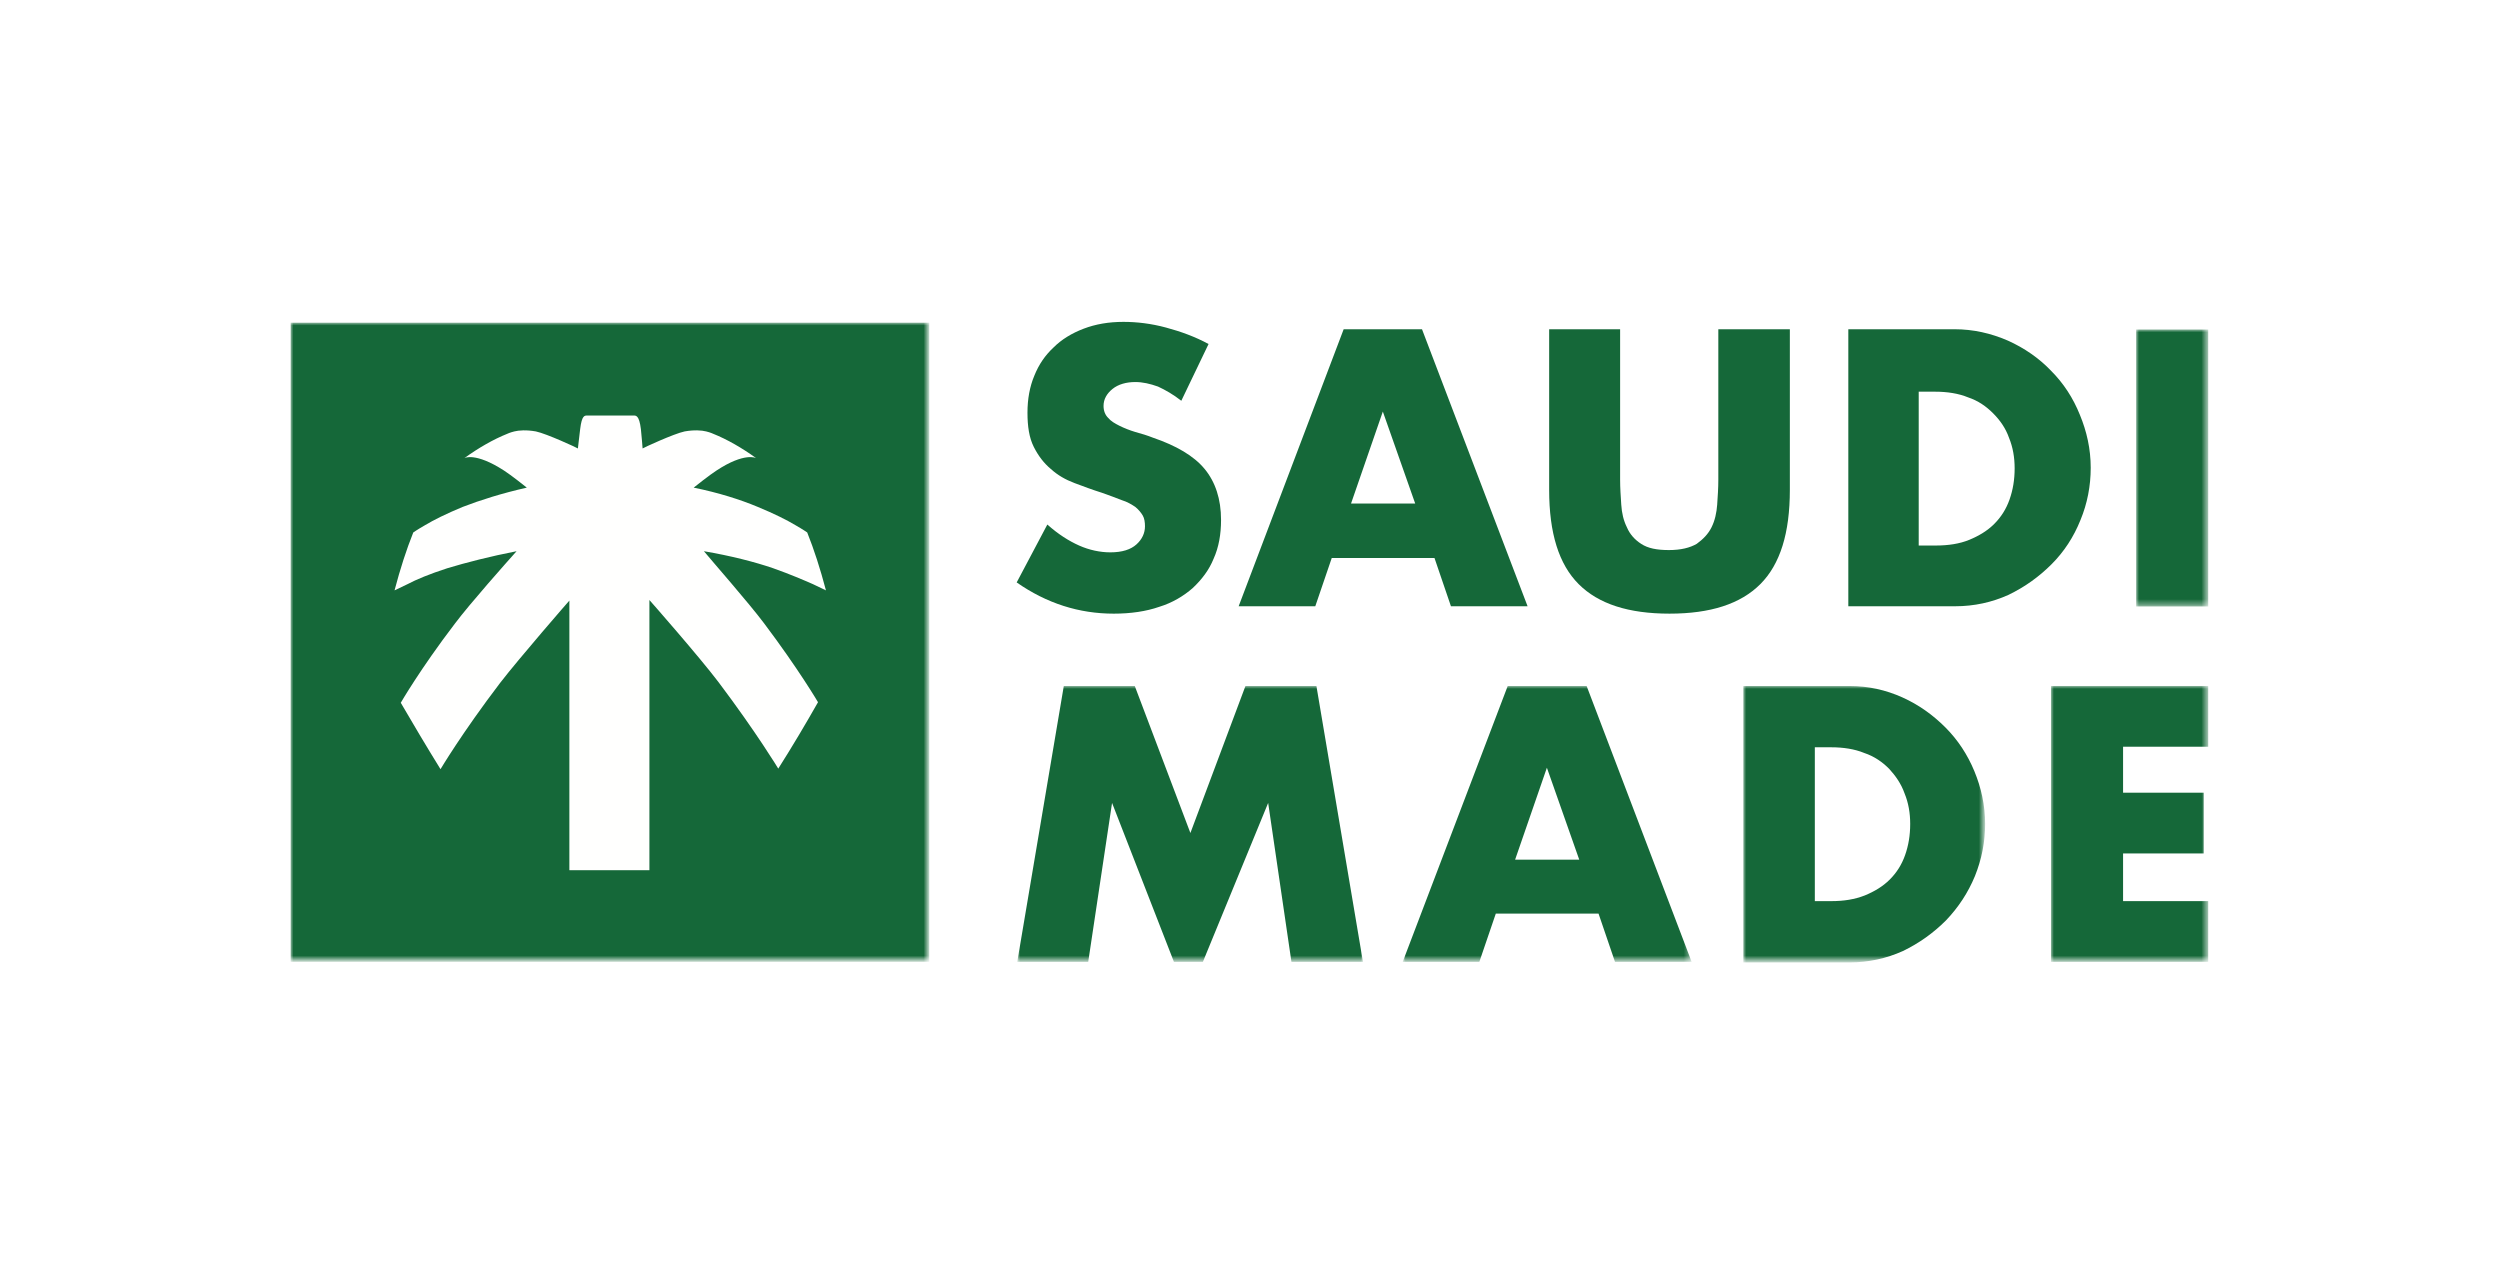 <?xml version="1.0" encoding="utf-8"?>
<!-- Generator: Adobe Illustrator 26.0.1, SVG Export Plug-In . SVG Version: 6.00 Build 0)  -->
<svg version="1.1" id="Layer_1" xmlns="http://www.w3.org/2000/svg" xmlns:xlink="http://www.w3.org/1999/xlink" x="0px" y="0px"
	 viewBox="0 0 440.4 226.7" style="enable-background:new 0 0 440.4 226.7;" xml:space="preserve">
<style type="text/css">
	.st0{fill-rule:evenodd;clip-rule:evenodd;fill:#156839;}
	.st1{filter:url(#Adobe_OpacityMaskFilter);}
	.st2{fill-rule:evenodd;clip-rule:evenodd;fill:#FFFFFF;}
	.st3{mask:url(#mask-2_00000072258423686535446880000016758561858918335131_);fill-rule:evenodd;clip-rule:evenodd;fill:#156839;}
	.st4{filter:url(#Adobe_OpacityMaskFilter_00000178195966747903907240000001132072005303165848_);}
	.st5{mask:url(#mask-2_00000103971215475187194060000011173074731136602026_);fill-rule:evenodd;clip-rule:evenodd;fill:#156839;}
	.st6{filter:url(#Adobe_OpacityMaskFilter_00000138569732281473115470000010664021073514942097_);}
	.st7{mask:url(#mask-2_00000163782237279248512880000015187777566618376620_);fill-rule:evenodd;clip-rule:evenodd;fill:#156839;}
	.st8{filter:url(#Adobe_OpacityMaskFilter_00000086676476730651268350000016643930416576636804_);}
	.st9{mask:url(#mask-2_00000047755325561832637480000008840161634135043510_);fill-rule:evenodd;clip-rule:evenodd;fill:#156839;}
	.st10{filter:url(#Adobe_OpacityMaskFilter_00000139292797648260602170000016514151872112974250_);}
	.st11{mask:url(#mask-2_00000026161245486127845400000013648558724735248287_);fill-rule:evenodd;clip-rule:evenodd;fill:#156839;}
	.st12{filter:url(#Adobe_OpacityMaskFilter_00000021811652262515509220000016474392135905145532_);}
	.st13{mask:url(#mask-2_00000083789414034347461570000001802100726693216921_);fill-rule:evenodd;clip-rule:evenodd;fill:#156839;}
	.st14{fill-rule:evenodd;clip-rule:evenodd;fill:#FFFFFE;}
</style>
<g id="Desktop">
	<g id="SAUDI_MADE_main_horizontal_RGB" transform="translate(0, 0)">
		<path id="Fill-1" class="st0" d="M208.1,70.6c-1.4-1.1-2.8-1.9-4.1-2.5c-1.4-0.5-2.7-0.8-4-0.8c-1.6,0-3,0.4-4,1.2
			c-1,0.8-1.6,1.8-1.6,3c0,0.9,0.3,1.6,0.8,2.1c0.5,0.6,1.2,1,2,1.4c0.8,0.4,1.8,0.8,2.8,1.1c1.1,0.3,2.1,0.6,3.1,1
			c4.1,1.4,7.2,3.2,9.1,5.5c1.9,2.3,2.9,5.3,2.9,9c0,2.5-0.4,4.8-1.3,6.8c-0.8,2-2.1,3.7-3.7,5.2c-1.6,1.4-3.6,2.6-5.9,3.3
			c-2.3,0.8-5,1.2-8,1.2c-6.1,0-11.8-1.8-17.1-5.5l5.4-10.2c1.9,1.7,3.8,2.9,5.6,3.7c1.8,0.8,3.7,1.2,5.5,1.2c2.1,0,3.6-0.5,4.6-1.4
			c1-0.9,1.5-2,1.5-3.2c0-0.7-0.1-1.4-0.4-1.9c-0.3-0.5-0.7-1-1.3-1.5c-0.6-0.4-1.4-0.9-2.4-1.2c-1-0.4-2.1-0.8-3.5-1.3
			c-1.6-0.5-3.2-1.1-4.8-1.7c-1.6-0.6-3-1.4-4.2-2.5c-1.2-1-2.2-2.3-3-3.9c-0.8-1.6-1.1-3.6-1.1-6c0-2.4,0.4-4.6,1.2-6.5
			c0.8-2,1.9-3.6,3.4-5c1.4-1.4,3.2-2.5,5.3-3.3c2.1-0.8,4.4-1.2,7-1.2c2.4,0,4.9,0.3,7.5,1c2.6,0.7,5.1,1.6,7.5,2.9L208.1,70.6"/>
		<path id="Fill-2" class="st0" d="M249.3,88.7l-5.7-16.2L238,88.7H249.3z M252.7,98.3h-18.1l-2.9,8.5h-13.5L236.7,58h13.8
			l18.6,48.8h-13.5L252.7,98.3L252.7,98.3z"/>
		<path id="Fill-3" class="st0" d="M285.4,58v26.5c0,1.4,0.1,2.9,0.2,4.4c0.1,1.5,0.4,2.8,1,4c0.5,1.2,1.4,2.2,2.5,2.9
			c1.2,0.8,2.8,1.1,4.9,1.1c2.1,0,3.7-0.4,4.9-1.1c1.1-0.8,2-1.7,2.6-2.9c0.6-1.2,0.9-2.6,1-4c0.1-1.5,0.2-2.9,0.2-4.4V58h12.6v28.3
			c0,7.6-1.7,13.1-5.2,16.6c-3.5,3.5-8.8,5.2-16,5.2c-7.2,0-12.5-1.7-16-5.2c-3.5-3.5-5.2-9-5.2-16.6V58H285.4"/>
		<path id="Fill-4" class="st0" d="M338.1,96.1h2.9c2.2,0,4.2-0.3,5.9-1c1.7-0.7,3.2-1.6,4.4-2.8c1.2-1.2,2.1-2.6,2.7-4.3
			c0.6-1.7,0.9-3.5,0.9-5.5c0-1.9-0.3-3.7-1-5.4c-0.6-1.7-1.6-3.1-2.8-4.3c-1.2-1.2-2.6-2.2-4.4-2.8c-1.7-0.7-3.7-1-5.8-1h-2.9V96.1
			z M325.5,58h18.8c3.3,0,6.4,0.7,9.4,2c2.9,1.3,5.5,3.1,7.6,5.3c2.2,2.2,3.9,4.8,5.1,7.8c1.2,2.9,1.9,6,1.9,9.3
			c0,3.2-0.6,6.3-1.8,9.2c-1.2,3-2.9,5.6-5.1,7.8c-2.2,2.2-4.7,4-7.6,5.4c-2.9,1.3-6,2-9.4,2h-18.8V58L325.5,58z"/>
		<g id="Group-12" transform="translate(0, 0.042)">
			<g id="Clip-6">
			</g>
			<defs>
				<filter id="Adobe_OpacityMaskFilter" filterUnits="userSpaceOnUse" x="376.3" y="58" width="12.7" height="48.8">
					<feColorMatrix  type="matrix" values="1 0 0 0 0  0 1 0 0 0  0 0 1 0 0  0 0 0 1 0"/>
				</filter>
			</defs>
			
				<mask maskUnits="userSpaceOnUse" x="376.3" y="58" width="12.7" height="48.8" id="mask-2_00000072258423686535446880000016758561858918335131_">
				<g class="st1">
					<polygon id="path-1_00000018232401970844046770000013631740458459443359_" class="st2" points="51.2,56.8 389,56.8 389,169.4 
						51.2,169.4 					"/>
				</g>
			</mask>
			<polygon id="Fill-5" class="st3" points="376.3,106.8 389,106.8 389,58 376.3,58 			"/>
			<defs>
				
					<filter id="Adobe_OpacityMaskFilter_00000047038462372678692750000007257170771212354206_" filterUnits="userSpaceOnUse" x="179.2" y="120.8" width="61" height="48.6">
					<feColorMatrix  type="matrix" values="1 0 0 0 0  0 1 0 0 0  0 0 1 0 0  0 0 0 1 0"/>
				</filter>
			</defs>
			
				<mask maskUnits="userSpaceOnUse" x="179.2" y="120.8" width="61" height="48.6" id="mask-2_00000103971215475187194060000011173074731136602026_">
				<g style="filter:url(#Adobe_OpacityMaskFilter_00000047038462372678692750000007257170771212354206_);">
					<polygon id="path-1_00000035491722808425257640000014552097795033483941_" class="st2" points="51.2,56.8 389,56.8 389,169.4 
						51.2,169.4 					"/>
				</g>
			</mask>
			<polyline id="Fill-7" class="st5" points="219.4,120.8 209.7,146.7 199.9,120.8 187.4,120.8 179.2,169.4 191.7,169.4 
				195.9,141.4 206.8,169.4 211.9,169.4 223.4,141.4 227.5,169.4 240.1,169.4 231.9,120.8 219.4,120.8 			"/>
			<defs>
				
					<filter id="Adobe_OpacityMaskFilter_00000015312250890426058010000000979788588255500716_" filterUnits="userSpaceOnUse" x="247.1" y="120.8" width="50.8" height="48.6">
					<feColorMatrix  type="matrix" values="1 0 0 0 0  0 1 0 0 0  0 0 1 0 0  0 0 0 1 0"/>
				</filter>
			</defs>
			
				<mask maskUnits="userSpaceOnUse" x="247.1" y="120.8" width="50.8" height="48.6" id="mask-2_00000163782237279248512880000015187777566618376620_">
				<g style="filter:url(#Adobe_OpacityMaskFilter_00000015312250890426058010000000979788588255500716_);">
					<polygon id="path-1_00000145748388216555298260000007265388271954418049_" class="st2" points="51.2,56.8 389,56.8 389,169.4 
						51.2,169.4 					"/>
				</g>
			</mask>
			<path id="Fill-8" class="st7" d="M265.6,120.8l-18.5,48.6h13.5l2.9-8.5h18.1l2.9,8.5h13.5l-18.5-48.6H265.6z M272.5,135.2
				l5.7,16.2h-11.3L272.5,135.2L272.5,135.2z"/>
			<defs>
				
					<filter id="Adobe_OpacityMaskFilter_00000040549716763782815540000013332893496892002965_" filterUnits="userSpaceOnUse" x="307.1" y="120.8" width="42.6" height="48.6">
					<feColorMatrix  type="matrix" values="1 0 0 0 0  0 1 0 0 0  0 0 1 0 0  0 0 0 1 0"/>
				</filter>
			</defs>
			
				<mask maskUnits="userSpaceOnUse" x="307.1" y="120.8" width="42.6" height="48.6" id="mask-2_00000047755325561832637480000008840161634135043510_">
				<g style="filter:url(#Adobe_OpacityMaskFilter_00000040549716763782815540000013332893496892002965_);">
					<polygon id="path-1_00000101785762656013223540000014058941486987044519_" class="st2" points="51.2,56.8 389,56.8 389,169.4 
						51.2,169.4 					"/>
				</g>
			</mask>
			<path id="Fill-9" class="st9" d="M319.7,158.7h2.9c2.2,0,4.1-0.3,5.9-1c1.7-0.7,3.2-1.6,4.4-2.8c1.2-1.2,2.1-2.6,2.7-4.3
				c0.6-1.7,0.9-3.5,0.9-5.5c0-1.9-0.3-3.7-1-5.4c-0.6-1.7-1.6-3.1-2.7-4.3c-1.2-1.2-2.6-2.2-4.4-2.8c-1.7-0.7-3.7-1-5.8-1h-2.9
				V158.7z M307.1,120.8h18.7c3.3,0,6.4,0.7,9.3,2c2.9,1.3,5.4,3.1,7.6,5.3c2.2,2.2,3.9,4.8,5.1,7.7c1.2,2.9,1.9,6,1.9,9.3
				c0,3.2-0.6,6.2-1.8,9.2c-1.2,2.9-2.9,5.5-5.1,7.8c-2.2,2.2-4.7,4-7.6,5.4c-2.9,1.3-6,2-9.4,2h-18.7V120.8L307.1,120.8z"/>
			<defs>
				
					<filter id="Adobe_OpacityMaskFilter_00000106134079784835340680000007897653021251046317_" filterUnits="userSpaceOnUse" x="361.3" y="120.8" width="27.7" height="48.6">
					<feColorMatrix  type="matrix" values="1 0 0 0 0  0 1 0 0 0  0 0 1 0 0  0 0 0 1 0"/>
				</filter>
			</defs>
			
				<mask maskUnits="userSpaceOnUse" x="361.3" y="120.8" width="27.7" height="48.6" id="mask-2_00000026161245486127845400000013648558724735248287_">
				<g style="filter:url(#Adobe_OpacityMaskFilter_00000106134079784835340680000007897653021251046317_);">
					<polygon id="path-1_00000088115900228360688540000009104786940389415356_" class="st2" points="51.2,56.8 389,56.8 389,169.4 
						51.2,169.4 					"/>
				</g>
			</mask>
			<polyline id="Fill-10" class="st11" points="361.3,120.8 361.3,169.4 389,169.4 389,158.7 374,158.7 374,150.3 388.2,150.3 
				388.2,139.6 374,139.6 374,131.5 389,131.5 389,120.8 361.3,120.8 			"/>
			<defs>
				
					<filter id="Adobe_OpacityMaskFilter_00000047025153451280911870000009526531096569184174_" filterUnits="userSpaceOnUse" x="51.2" y="56.8" width="112.5" height="112.5">
					<feColorMatrix  type="matrix" values="1 0 0 0 0  0 1 0 0 0  0 0 1 0 0  0 0 0 1 0"/>
				</filter>
			</defs>
			
				<mask maskUnits="userSpaceOnUse" x="51.2" y="56.8" width="112.5" height="112.5" id="mask-2_00000083789414034347461570000001802100726693216921_">
				<g style="filter:url(#Adobe_OpacityMaskFilter_00000047025153451280911870000009526531096569184174_);">
					<polygon id="path-1_00000179605961244672232240000014859263885456935314_" class="st2" points="51.2,56.8 389,56.8 389,169.4 
						51.2,169.4 					"/>
				</g>
			</mask>
			<polygon id="Fill-11" class="st13" points="51.2,169.4 163.7,169.4 163.7,56.8 51.2,56.8 			"/>
		</g>
		<path id="Fill-13" class="st14" d="M134.6,109.8c6.1,8.1,9.5,13.9,9.5,13.9c-2.1,3.7-4.4,7.6-7,11.7c0,0-3.8-6.3-10.5-15.2
			c-3.4-4.5-12.1-14.4-12.2-14.5c0,0.2,0,43.4,0,47.5l0,0c0,0,0,0,0,0.1h-14.1c0-4.1,0-47.4,0-47.5c-0.1,0.1-8.8,10.1-12.2,14.5
			c-6.7,8.8-10.5,15.2-10.5,15.2c-2.6-4.2-4.9-8.1-7-11.7c0,0,3.4-5.9,9.5-13.9c2.7-3.6,9.2-10.9,10.9-12.8c-4.6,0.9-8.9,2-12.2,3
			c-3.1,1-5.5,2-7,2.8c-1.5,0.7-2.3,1.1-2.3,1.1c1-3.8,2.1-7.2,3.3-10.2c0,0,0.7-0.5,2.1-1.3c1.5-0.9,3.7-2,6.6-3.2
			c3.1-1.2,6.9-2.4,11.3-3.4c-0.1-0.1-2.9-2.3-4-3c-5.1-3.3-7-2.2-7-2.2c2.5-1.8,5.1-3.3,7.6-4.3c0,0,0.4-0.2,1.2-0.4
			c0.8-0.2,2.1-0.3,3.8,0c1.9,0.4,7.3,2.9,7.4,3c0-0.1,0.3-2.5,0.4-3.4c0.3-2.5,0.8-2.4,1.3-2.4h8.1c0.4,0,1-0.1,1.3,2.4
			c0.1,0.9,0.3,3.3,0.3,3.4c0.1-0.1,5.5-2.6,7.4-3c1.7-0.3,3-0.2,3.8,0c0.8,0.2,1.2,0.4,1.2,0.4c2.5,1,5.1,2.5,7.6,4.3
			c0,0-2-1.1-7,2.2c-1.1,0.7-3.9,2.9-4,3c4.4,0.9,8.2,2.1,11.3,3.4c2.9,1.2,5.1,2.3,6.6,3.2c1.4,0.8,2.1,1.3,2.1,1.3
			c1.2,3,2.3,6.4,3.3,10.2c0,0-0.8-0.4-2.3-1.1c-1.6-0.7-3.9-1.7-7-2.8c-3.2-1.1-7.5-2.2-12.2-3C125.4,98.8,131.9,106.2,134.6,109.8
			"/>
	</g>
</g>
</svg>
